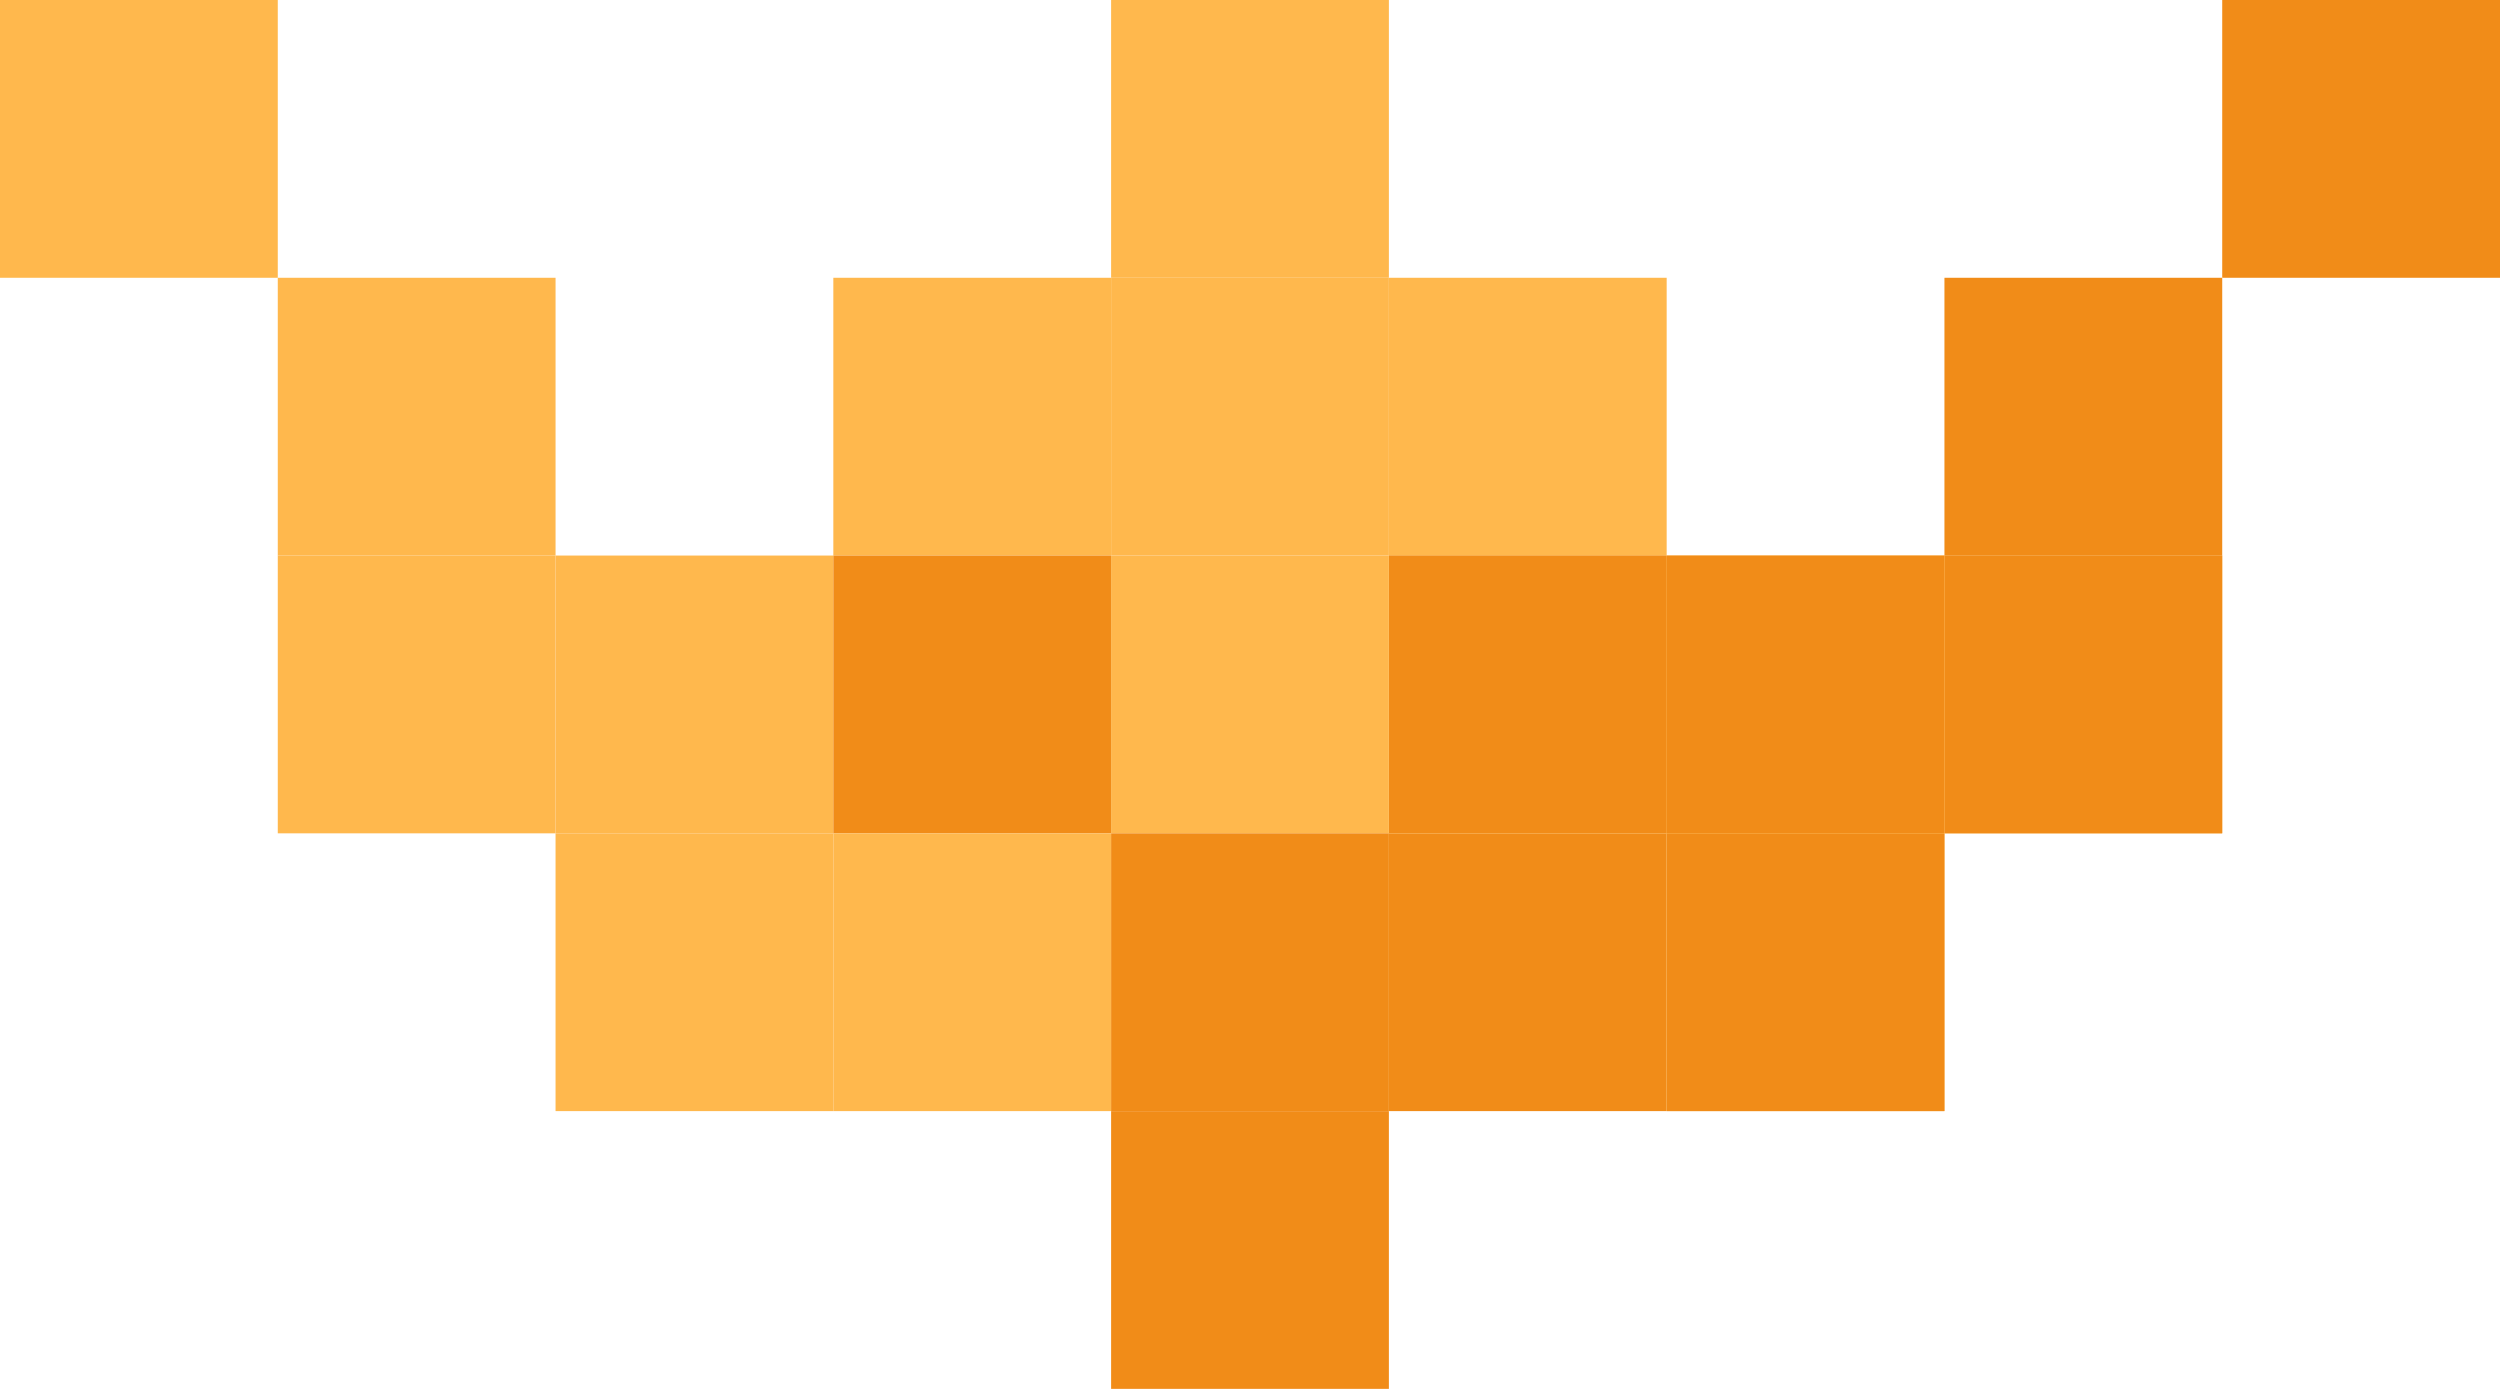 <svg width="72" height="40" viewBox="0 0 72 40" fill="none" xmlns="http://www.w3.org/2000/svg">
<g clip-path="url(#clip0_117_2948)">
<rect width="8" height="8" fill="#FFB84D"/>
<rect x="8" y="8" width="8" height="8" fill="#FFB84D"/>
<rect x="16" y="16" width="8" height="8" fill="#FFB84D"/>
<rect x="16" y="24" width="8" height="8" fill="#FFB84D"/>
<rect x="8" y="16" width="8" height="8" fill="#FFB84D"/>
<rect x="24" y="8" width="8" height="8" fill="#FFB84D"/>
<rect x="40" y="8" width="8" height="8" fill="#FFB84D"/>
<rect x="32" width="8" height="8" fill="#FFB84D"/>
<rect x="40" y="24" width="8" height="8" fill="#F18C18"/>
<rect x="48" y="24" width="8" height="8" fill="#FFB84D"/>
<rect x="48" y="24" width="8" height="8" fill="#F18C18"/>
<rect x="56" y="16" width="8" height="8" fill="#FFB84D"/>
<rect x="56" y="16" width="8" height="8" fill="#F18C18"/>
<rect x="48" y="16" width="8" height="8" fill="#FFB84D"/>
<rect x="48" y="16" width="8" height="8" fill="#F18C18"/>
<rect x="40" y="16" width="8" height="8" fill="#FFB84D"/>
<rect x="40" y="16" width="8" height="8" fill="#F18C18"/>
<rect x="32" y="16" width="8" height="8" fill="#FFB84D"/>
<rect x="24" y="16" width="8" height="8" fill="#F18C18"/>
<rect x="24" y="24" width="8" height="8" fill="#FFB84D"/>
<rect x="32" y="24" width="8" height="8" fill="#F18C18"/>
<rect x="32" y="8" width="8" height="8" fill="#FFB84D"/>
<rect x="64" width="8" height="8" fill="#F18C18"/>
<rect x="56" y="8" width="8" height="8" fill="#F18C18"/>
<rect x="32" y="32" width="8" height="8" fill="#F18C18"/>
</g>
<defs>
<clipPath id="clip0_117_2948">
<rect width="72" height="40" fill="white"/>
</clipPath>
</defs>
</svg>
